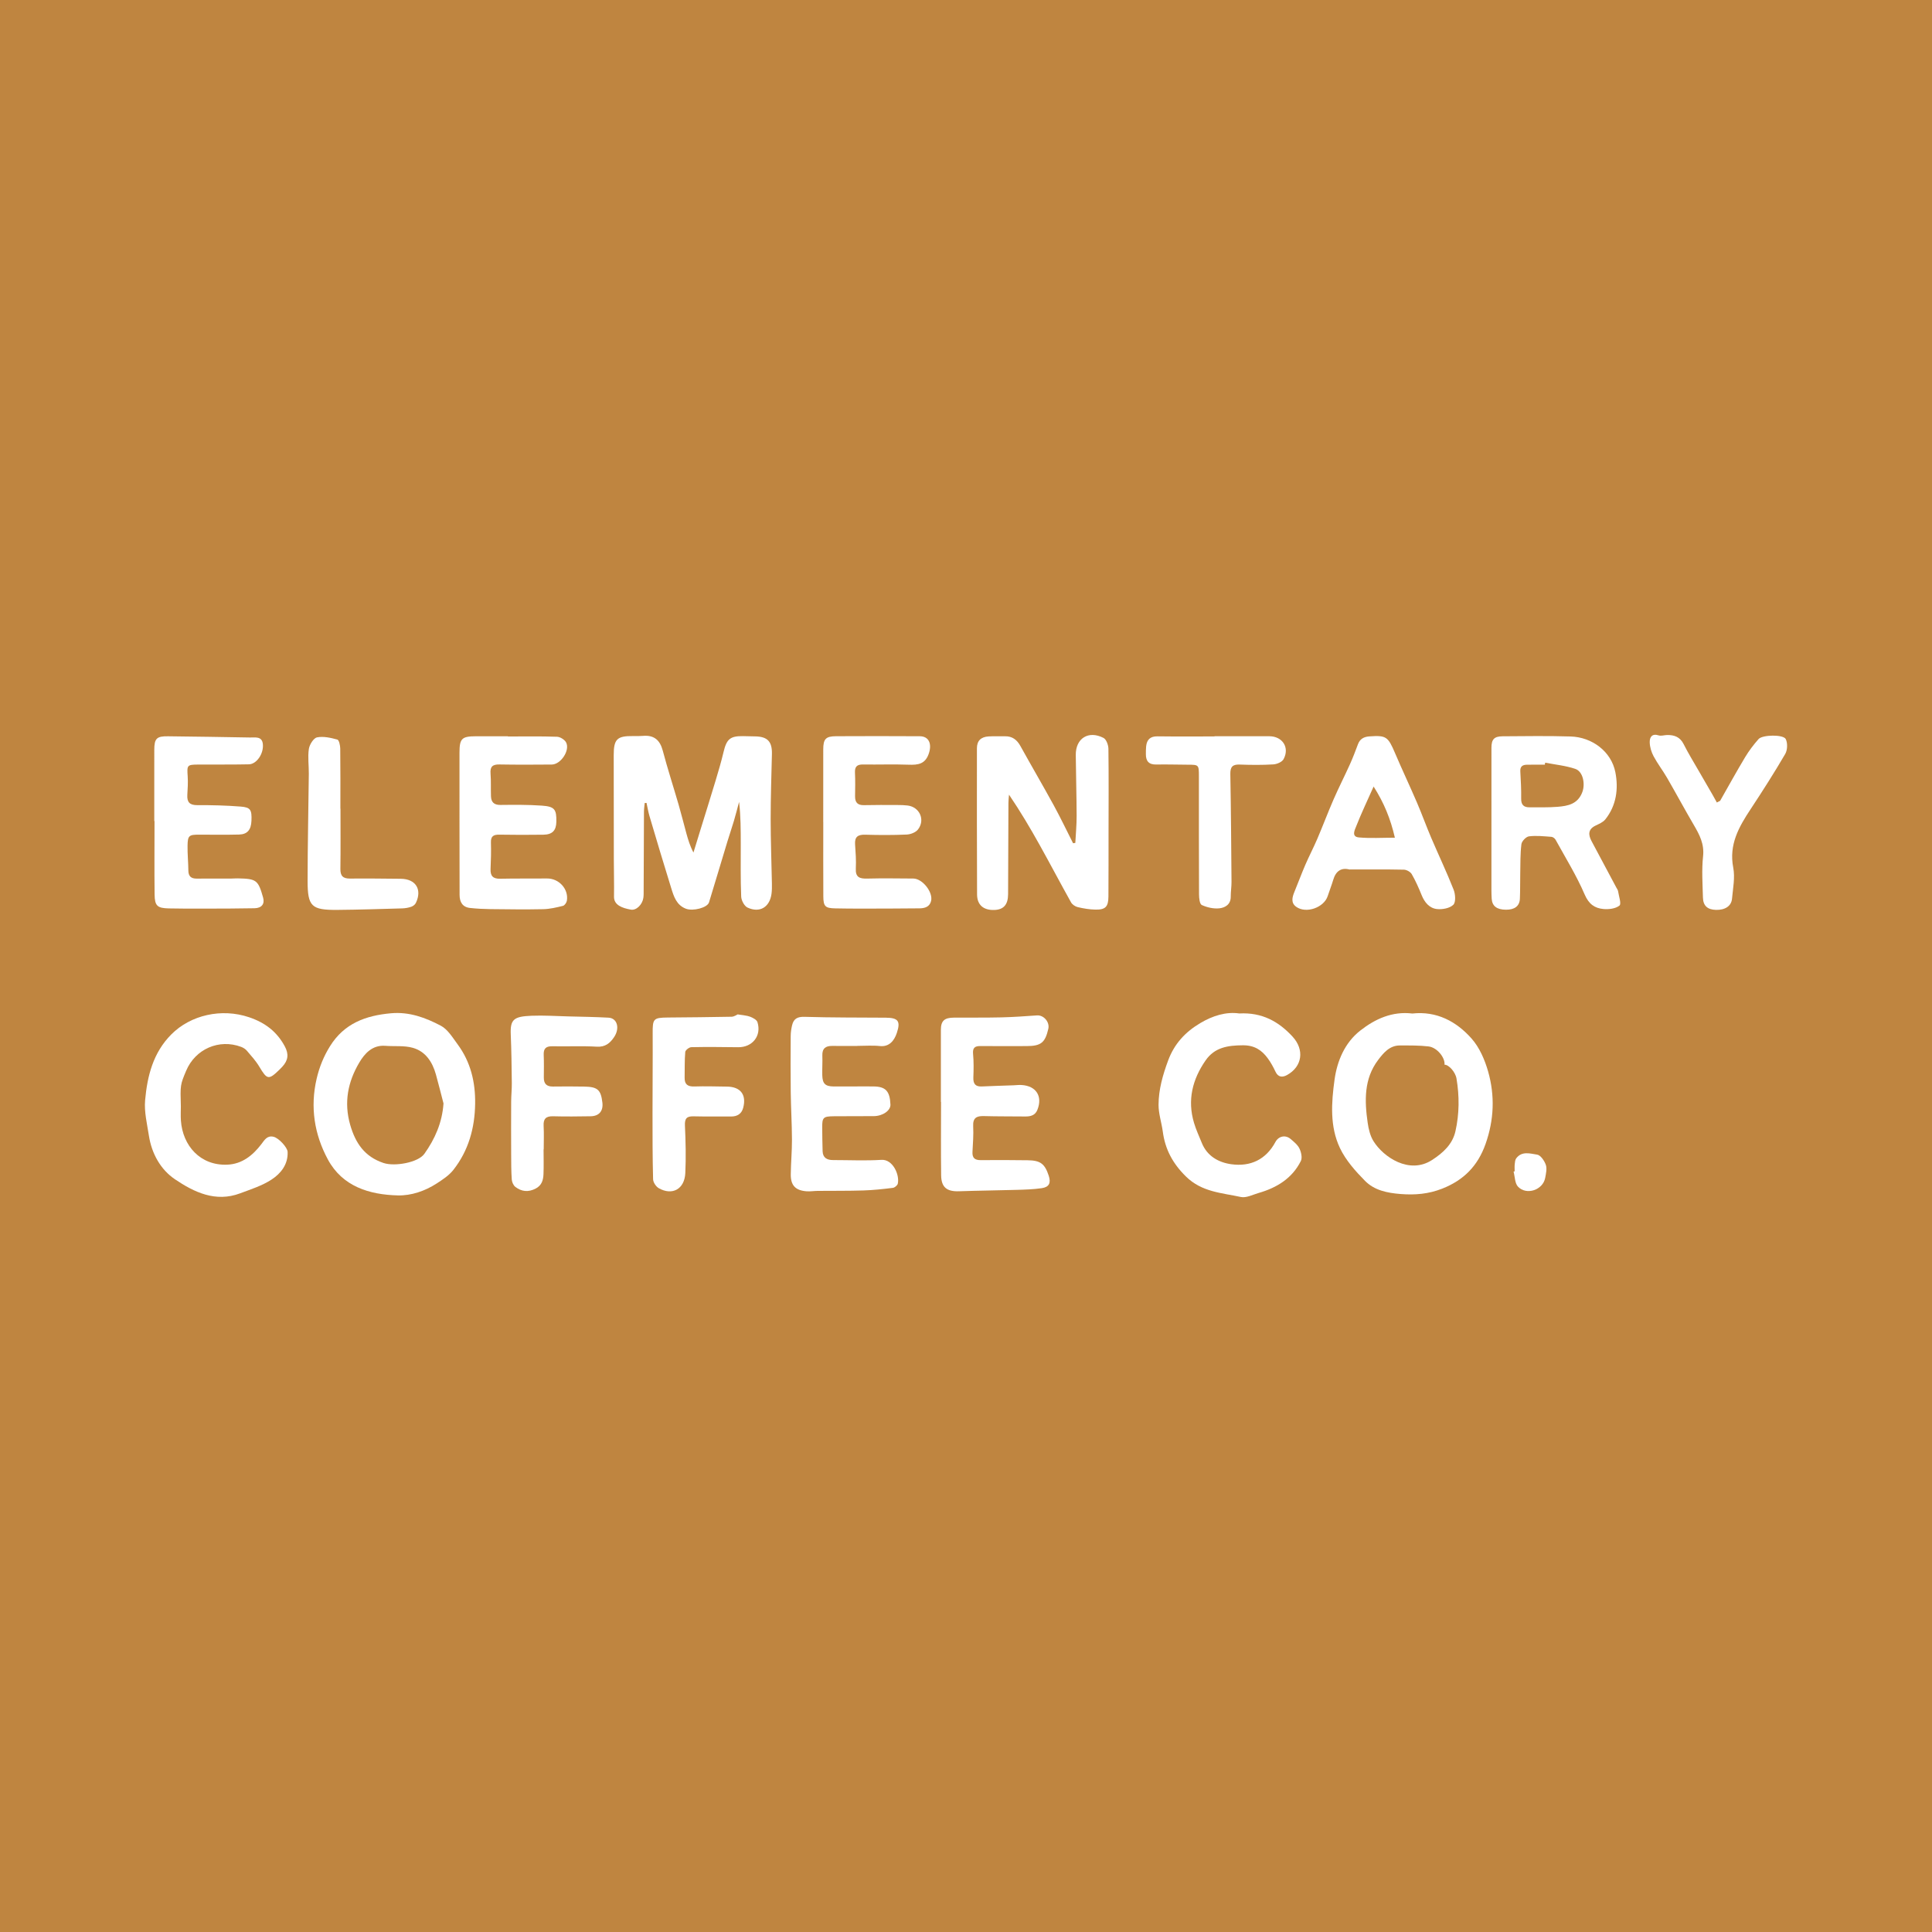 <?xml version="1.0" encoding="utf-8"?>
<!-- Generator: Adobe Illustrator 17.0.0, SVG Export Plug-In . SVG Version: 6.00 Build 0)  -->
<!DOCTYPE svg PUBLIC "-//W3C//DTD SVG 1.1//EN" "http://www.w3.org/Graphics/SVG/1.1/DTD/svg11.dtd">
<svg version="1.1" id="Layer_1" xmlns="http://www.w3.org/2000/svg" xmlns:xlink="http://www.w3.org/1999/xlink" x="0px" y="0px"
	 width="200px" height="200px" viewBox="0 0 200 200" enable-background="new 0 0 200 200" xml:space="preserve">
<rect fill="#BF8540" width="200" height="200"/>
<g>
	<path fill="#FFFFFF" d="M66.738,83.128c-0.026,0.308-0.073,0.616-0.075,0.925c-0.015,2.698-0.021,5.395-0.032,8.093
		c-0.001,0.269,0.008,0.542-0.032,0.807c-0.102,0.685-0.72,1.315-1.292,1.212c-0.903-0.162-1.76-0.469-1.746-1.346
		c0.021-1.294-0.016-2.589-0.018-3.884c-0.007-3.588-0.01-7.176-0.012-10.763c-0.001-1.653,0.348-1.995,1.991-1.974
		c0.35,0.004,0.703,0.009,1.051-0.02c1.132-0.095,1.746,0.433,2.035,1.526c0.5,1.885,1.104,3.743,1.648,5.617
		c0.284,0.98,0.527,1.971,0.798,2.955c0.183,0.666,0.384,1.327,0.732,1.979c0.239-0.779,0.478-1.558,0.718-2.336
		c0.528-1.711,1.066-3.42,1.582-5.135c0.292-0.971,0.579-1.945,0.813-2.931c0.32-1.347,0.686-1.669,2.038-1.648
		c0.405,0.006,0.809,0.021,1.214,0.026c1.299,0.015,1.788,0.531,1.757,1.829c-0.052,2.235-0.13,4.47-0.13,6.705
		c0.001,2.237,0.087,4.473,0.129,6.71c0.007,0.35,0.005,0.704-0.041,1.05c-0.186,1.382-1.212,2.015-2.481,1.428
		c-0.333-0.154-0.642-0.737-0.658-1.135c-0.074-1.805-0.041-3.614-0.044-5.421c-0.002-1.451,0-2.903-0.173-4.386
		c-0.178,0.658-0.345,1.32-0.538,1.974c-0.212,0.717-0.458,1.423-0.675,2.139c-0.636,2.096-1.258,4.197-1.901,6.291
		c-0.171,0.556-1.661,0.933-2.386,0.657c-0.985-0.374-1.255-1.265-1.523-2.123c-0.775-2.482-1.513-4.975-2.253-7.467
		c-0.132-0.446-0.206-0.909-0.306-1.365C66.863,83.12,66.801,83.124,66.738,83.128z"/>
	<path fill="#FFFFFF" d="M111.317,87.256c0.048-0.931,0.139-1.863,0.136-2.794c-0.006-2.102-0.07-4.204-0.089-6.306
		c-0.016-1.724,1.312-2.569,2.871-1.767c0.292,0.15,0.503,0.737,0.508,1.125c0.039,2.913,0.017,5.826,0.013,8.739
		c-0.003,2.185,0.004,4.37-0.012,6.555c-0.008,1.06-0.305,1.374-1.349,1.354c-0.614-0.012-1.234-0.117-1.833-0.258
		c-0.258-0.061-0.562-0.267-0.689-0.495c-1.097-1.961-2.14-3.952-3.235-5.914c-0.983-1.764-2.011-3.503-3.185-5.231
		c-0.021,0.276-0.058,0.552-0.06,0.829c-0.014,3.156-0.019,6.312-0.035,9.467c-0.005,1.096-0.466,1.61-1.433,1.64
		c-1.116,0.034-1.774-0.519-1.779-1.607c-0.021-5.044-0.021-10.088-0.015-15.131c0.001-0.773,0.412-1.178,1.2-1.227
		c0.564-0.035,1.133-0.007,1.699-0.017c0.76-0.014,1.244,0.358,1.605,1.012c1.135,2.052,2.322,4.076,3.448,6.133
		c0.705,1.289,1.337,2.618,2.002,3.929C111.163,87.279,111.24,87.268,111.317,87.256z"/>
	<path fill="#FFFFFF" d="M146.204,104.92c2.51-0.274,4.551,0.806,6.135,2.594c0.819,0.924,1.368,2.199,1.712,3.409
		c0.709,2.497,0.617,5.004-0.269,7.506c-0.804,2.272-2.263,3.745-4.483,4.618c-1.416,0.557-2.804,0.676-4.315,0.557
		c-1.402-0.111-2.712-0.386-3.674-1.359c-0.998-1.011-1.998-2.134-2.599-3.398c-1.061-2.233-0.886-4.715-0.558-7.083
		c0.269-1.94,1.061-3.824,2.662-5.079C142.353,105.48,144.122,104.667,146.204,104.92z M149.535,110.217
		c0.079-0.722-0.764-1.785-1.65-1.89c-0.98-0.117-1.979-0.1-2.97-0.102c-1.071-0.002-1.708,0.784-2.255,1.507
		c-1.474,1.95-1.405,4.223-1.079,6.494c0.094,0.656,0.261,1.361,0.605,1.912c1.031,1.651,3.711,3.47,6.063,1.943
		c1.154-0.75,2.115-1.63,2.418-2.977c0.405-1.796,0.417-3.63,0.109-5.454C150.664,110.976,149.979,110.209,149.535,110.217z"/>
	<path fill="#FFFFFF" d="M49.186,114.266c-0.036,2.515-0.686,4.844-2.251,6.838c-0.447,0.57-1.102,1.002-1.723,1.404
		c-1.218,0.789-2.639,1.275-4.03,1.24c-2.95-0.074-5.729-0.921-7.241-3.721c-1.397-2.588-1.85-5.414-1.162-8.362
		c0.282-1.205,0.726-2.305,1.381-3.359c1.469-2.365,3.694-3.18,6.323-3.414c1.894-0.169,3.564,0.458,5.142,1.284
		c0.724,0.379,1.231,1.233,1.75,1.935C48.72,109.934,49.221,112.022,49.186,114.266z M45.912,114.229
		c-0.261-1-0.509-2.003-0.786-2.999c-0.361-1.297-1.072-2.39-2.397-2.762c-0.895-0.251-1.891-0.131-2.84-0.205
		c-1.343-0.105-2.145,0.802-2.697,1.734c-1.171,1.979-1.612,4.105-0.941,6.444c0.551,1.919,1.508,3.301,3.451,3.951
		c1.16,0.388,3.585-0.045,4.227-0.947C45.024,117.907,45.774,116.219,45.912,114.229z"/>
	<path fill="#FFFFFF" d="M154.393,85.099c-0.001-2.563-0.004-5.126,0.001-7.688c0.002-0.875,0.277-1.184,1.158-1.19
		c2.345-0.016,4.692-0.052,7.035,0.019c2.225,0.068,4.211,1.551,4.634,3.701c0.333,1.69,0.115,3.446-1.044,4.888
		c-0.238,0.296-0.656,0.466-1.017,0.642c-0.786,0.384-0.743,0.959-0.402,1.603c0.851,1.609,1.713,3.212,2.57,4.818
		c0.063,0.119,0.155,0.236,0.174,0.363c0.078,0.514,0.36,1.312,0.145,1.488c-0.394,0.322-1.099,0.407-1.654,0.358
		c-0.912-0.081-1.52-0.506-1.949-1.503c-0.842-1.958-1.977-3.789-3.008-5.664c-0.078-0.143-0.28-0.296-0.434-0.306
		c-0.775-0.055-1.563-0.146-2.324-0.05c-0.302,0.038-0.743,0.5-0.782,0.811c-0.126,1.011-0.1,2.041-0.122,3.064
		c-0.018,0.86,0.002,1.721-0.036,2.58c-0.035,0.77-0.547,1.149-1.453,1.14c-0.933-0.009-1.416-0.37-1.466-1.141
		c-0.037-0.565-0.026-1.133-0.027-1.699C154.392,89.254,154.393,87.176,154.393,85.099z M159.956,78.951
		c-0.012,0.07-0.023,0.14-0.035,0.209c-0.62,0-1.241-0.01-1.861,0.003c-0.433,0.009-0.708,0.17-0.678,0.688
		c0.056,0.941,0.102,1.885,0.089,2.827c-0.009,0.63,0.266,0.899,0.857,0.895c0.97-0.006,1.944,0.026,2.909-0.052
		c1.079-0.088,2.103-0.282,2.568-1.531c0.307-0.824,0.087-2.119-0.737-2.398C162.073,79.256,160.997,79.155,159.956,78.951z"/>
	<path fill="#FFFFFF" d="M139.684,90.008c-0.843-0.216-1.401,0.168-1.667,1.067c-0.168,0.567-0.389,1.119-0.572,1.682
		c-0.39,1.199-2.237,1.855-3.267,1.112c-0.562-0.405-0.412-0.981-0.184-1.536c0.385-0.933,0.733-1.881,1.133-2.808
		c0.393-0.909,0.854-1.787,1.243-2.697c0.578-1.352,1.094-2.73,1.682-4.077c0.534-1.223,1.142-2.413,1.691-3.63
		c0.305-0.676,0.57-1.371,0.828-2.067c0.206-0.557,0.608-0.782,1.172-0.822c1.757-0.124,1.939,0.014,2.669,1.726
		c0.733,1.721,1.535,3.414,2.274,5.132c0.518,1.205,0.961,2.442,1.476,3.648c0.764,1.79,1.602,3.55,2.316,5.36
		c0.185,0.469,0.242,1.295-0.03,1.563c-0.367,0.361-1.126,0.502-1.687,0.444c-0.785-0.081-1.288-0.686-1.593-1.44
		c-0.3-0.743-0.626-1.482-1.025-2.174c-0.138-0.238-0.53-0.457-0.811-0.463C143.48,89.989,141.626,90.008,139.684,90.008z
		 M144.397,86.718c-0.452-1.969-1.127-3.611-2.201-5.297c-0.665,1.495-1.282,2.787-1.803,4.117c-0.139,0.355-0.53,1.078,0.277,1.152
		C141.861,86.799,143.07,86.718,144.397,86.718z"/>
	<path fill="#FFFFFF" d="M18.722,114.541c0,0.431-0.03,0.945,0.005,1.455c0.181,2.605,2.009,4.69,4.809,4.57
		c1.525-0.065,2.63-0.958,3.517-2.119c0.339-0.443,0.598-0.927,1.268-0.768c0.543,0.129,1.433,1.107,1.453,1.56
		c0.056,1.302-0.701,2.236-1.648,2.86c-0.981,0.646-2.156,1.017-3.272,1.436c-2.544,0.956-4.772-0.124-6.747-1.459
		c-1.482-1.002-2.407-2.657-2.694-4.517c-0.188-1.218-0.499-2.469-0.39-3.672c0.227-2.502,0.824-4.909,2.711-6.806
		c1.999-2.009,5.2-2.739,8.05-1.776c1.668,0.563,2.877,1.492,3.695,3.008c0.433,0.802,0.362,1.455-0.263,2.122
		c-0.092,0.098-0.184,0.197-0.281,0.291c-1.127,1.095-1.284,1.051-2.088-0.299c-0.355-0.597-0.835-1.122-1.289-1.655
		c-0.15-0.177-0.377-0.319-0.596-0.401c-2.281-0.855-4.743,0.22-5.69,2.471C18.66,112.294,18.655,112.327,18.722,114.541z"/>
	<path fill="#FFFFFF" d="M15.971,84.996c0-2.454-0.003-4.908,0.001-7.362c0.002-1.192,0.244-1.43,1.423-1.414
		c2.83,0.037,5.66,0.069,8.49,0.126c0.528,0.011,1.24-0.156,1.325,0.68c0.102,0.999-0.649,2.08-1.44,2.096
		c-1.51,0.032-3.02,0.019-4.53,0.024c-0.243,0.001-0.485-0.001-0.728,0.001c-1.142,0.009-1.163,0.062-1.083,1.212
		c0.045,0.641-0.001,1.29-0.037,1.934c-0.042,0.747,0.242,1.06,1.032,1.056c1.5-0.007,3.005,0.029,4.5,0.148
		c1.02,0.081,1.152,0.343,1.107,1.469c-0.037,0.936-0.422,1.405-1.29,1.427c-1.374,0.035-2.75,0.012-4.124,0.011
		c-1.051-0.001-1.183,0.091-1.201,1.134c-0.015,0.86,0.076,1.722,0.083,2.584c0.005,0.587,0.285,0.832,0.842,0.831
		c1.213-0.003,2.426-0.003,3.638-0.006c0.216-0.001,0.431-0.021,0.647-0.017c1.926,0.038,2.1,0.172,2.613,1.995
		c0.181,0.642-0.144,1.081-0.886,1.096c-1.694,0.033-3.388,0.035-5.083,0.039c-1.267,0.003-2.535,0.008-3.802-0.022
		c-1.179-0.027-1.448-0.265-1.463-1.437c-0.031-2.534-0.009-5.069-0.009-7.604C15.988,84.996,15.98,84.996,15.971,84.996z"/>
	<path fill="#FFFFFF" d="M97.4,114.069c0-2.481,0.002-4.962-0.001-7.443c-0.001-0.933,0.347-1.275,1.341-1.281
		c1.644-0.011,3.288,0.011,4.931-0.027c1.228-0.029,2.455-0.118,3.68-0.204c0.692-0.049,1.331,0.685,1.171,1.386
		c-0.33,1.446-0.762,1.788-2.263,1.79c-1.591,0.002-3.182,0.01-4.773-0.003c-0.583-0.005-0.812,0.192-0.753,0.822
		c0.076,0.802,0.059,1.616,0.029,2.423c-0.024,0.641,0.192,0.97,0.87,0.938c1.102-0.051,2.205-0.081,3.308-0.121
		c0.269-0.01,0.539-0.046,0.807-0.03c1.518,0.091,2.203,1.161,1.643,2.573c-0.223,0.563-0.7,0.693-1.253,0.686
		c-1.429-0.016-2.859-0.002-4.287-0.042c-0.759-0.021-1.149,0.189-1.106,1.044c0.045,0.885-0.026,1.777-0.073,2.664
		c-0.033,0.631,0.242,0.859,0.862,0.852c1.617-0.018,3.235-0.006,4.853,0.013c1.316,0.015,1.77,0.36,2.178,1.598
		c0.246,0.746,0.049,1.179-0.725,1.292c-0.849,0.124-1.714,0.149-2.574,0.174c-1.992,0.06-3.985,0.074-5.976,0.145
		c-1.26,0.045-1.845-0.393-1.862-1.646c-0.035-2.534-0.01-5.07-0.01-7.605C97.411,114.069,97.405,114.069,97.4,114.069z"/>
	<path fill="#FFFFFF" d="M128.296,104.913c2.341-0.127,4.065,0.824,5.514,2.402c1.241,1.352,1.011,3.09-0.568,3.968
		c-0.459,0.255-0.921,0.269-1.206-0.345c-0.225-0.485-0.488-0.963-0.805-1.392c-0.63-0.853-1.385-1.346-2.572-1.338
		c-1.544,0.01-2.909,0.207-3.848,1.554c-1.374,1.972-1.911,4.121-1.207,6.478c0.212,0.71,0.53,1.39,0.809,2.08
		c0.554,1.371,1.744,2.021,3.052,2.201c1.964,0.27,3.58-0.465,4.567-2.304c0.33-0.615,1.041-0.762,1.569-0.312
		c0.346,0.295,0.735,0.607,0.922,0.999c0.179,0.374,0.305,0.952,0.14,1.283c-0.899,1.799-2.487,2.765-4.363,3.307
		c-0.614,0.177-1.292,0.539-1.853,0.416c-1.979-0.432-4.038-0.5-5.687-2.128c-1.368-1.35-2.143-2.802-2.388-4.639
		c-0.124-0.929-0.442-1.849-0.439-2.773c0.006-1.579,0.437-3.085,0.991-4.584c0.647-1.751,1.796-2.967,3.338-3.881
		C125.54,105.147,126.914,104.716,128.296,104.913z"/>
	<path fill="#FFFFFF" d="M88.75,108.276c-0.863,0-1.726,0.009-2.588-0.003c-0.693-0.01-1.061,0.261-1.033,1.005
		c0.026,0.673-0.023,1.348-0.007,2.022c0.021,0.878,0.303,1.163,1.181,1.171c1.375,0.013,2.75-0.018,4.125-0.002
		c1.262,0.014,1.692,0.492,1.75,1.876c0.026,0.617-0.796,1.192-1.728,1.197c-1.375,0.008-2.75,0-4.125,0.013
		c-1.112,0.01-1.22,0.124-1.209,1.2c0.008,0.806,0.014,1.613,0.041,2.418c0.023,0.689,0.459,0.917,1.082,0.917
		c1.672,0,3.348,0.081,5.013-0.022c1.17-0.072,1.892,1.542,1.689,2.462c-0.04,0.18-0.318,0.413-0.51,0.437
		c-1.009,0.126-2.024,0.236-3.039,0.268c-1.586,0.05-3.174,0.03-4.761,0.045c-0.377,0.004-0.756,0.07-1.129,0.042
		c-1.153-0.085-1.654-0.605-1.641-1.758c0.013-1.202,0.128-2.404,0.123-3.605c-0.007-1.628-0.106-3.256-0.127-4.885
		c-0.025-1.941-0.016-3.882-0.004-5.823c0.002-0.373,0.058-0.753,0.144-1.116c0.16-0.671,0.546-0.895,1.294-0.872
		c2.801,0.085,5.605,0.067,8.407,0.088c1.282,0.01,1.552,0.356,1.14,1.585c-0.274,0.817-0.803,1.451-1.746,1.351
		c-0.773-0.082-1.562-0.017-2.344-0.017C88.75,108.272,88.75,108.274,88.75,108.276z"/>
	<path fill="#FFFFFF" d="M85.221,85.098c0-2.508-0.005-5.017,0.002-7.525c0.003-1.076,0.257-1.354,1.33-1.36
		c2.886-0.016,5.772-0.014,8.658,0.002c0.957,0.006,1.247,0.781,0.97,1.697c-0.362,1.194-1.122,1.287-2.143,1.249
		c-1.562-0.058-3.129,0.003-4.693-0.022c-0.631-0.01-0.871,0.225-0.838,0.859c0.041,0.807,0.02,1.618,0.01,2.427
		c-0.008,0.633,0.253,0.94,0.92,0.924c1.159-0.028,2.319-0.017,3.479-0.014c0.35,0.001,0.703,0.008,1.049,0.052
		c1.233,0.155,1.836,1.483,1.067,2.479c-0.234,0.303-0.761,0.508-1.165,0.526c-1.427,0.064-2.858,0.059-4.286,0.017
		c-0.748-0.022-1.118,0.199-1.063,0.996c0.057,0.832,0.121,1.671,0.077,2.501c-0.048,0.913,0.394,1.066,1.176,1.045
		c1.59-0.043,3.183-0.013,4.774-0.005c0.947,0.005,2.067,1.416,1.84,2.329c-0.153,0.615-0.666,0.751-1.196,0.757
		c-2.073,0.024-4.145,0.025-6.218,0.028c-0.836,0.001-1.672-0.01-2.508-0.025c-1.028-0.019-1.226-0.198-1.232-1.249
		c-0.015-2.562-0.005-5.125-0.005-7.687C85.224,85.098,85.222,85.098,85.221,85.098z"/>
	<path fill="#FFFFFF" d="M52.578,76.241c1.697,0,3.394-0.032,5.089,0.028c0.329,0.012,0.795,0.305,0.941,0.597
		c0.413,0.825-0.561,2.271-1.488,2.279c-1.808,0.016-3.616,0.024-5.423-0.008c-0.704-0.013-0.974,0.227-0.916,0.945
		c0.062,0.778,0.017,1.564,0.044,2.345c0.021,0.61,0.315,0.907,0.976,0.9c1.429-0.015,2.863-0.029,4.287,0.071
		c1.331,0.093,1.529,0.387,1.505,1.674c-0.017,0.906-0.415,1.325-1.35,1.337c-1.511,0.019-3.022,0.023-4.533-0.005
		c-0.595-0.011-0.91,0.133-0.889,0.805c0.028,0.915,0.003,1.834-0.038,2.749c-0.032,0.723,0.256,1.024,0.994,1.008
		c1.618-0.034,3.237-0.011,4.856-0.026c1.23-0.011,2.242,1.089,2.052,2.296c-0.032,0.203-0.234,0.495-0.408,0.538
		c-0.67,0.166-1.358,0.329-2.043,0.344c-1.828,0.04-3.658,0.013-5.487-0.007c-0.695-0.008-1.392-0.044-2.083-0.119
		c-0.788-0.085-1.086-0.614-1.087-1.356c-0.005-4.907-0.017-9.813-0.01-14.72c0.002-1.47,0.244-1.691,1.693-1.698
		c1.106-0.005,2.212-0.001,3.318-0.001C52.578,76.226,52.578,76.234,52.578,76.241z"/>
	<path fill="#FFFFFF" d="M76.364,105.01c0.572,0.099,0.959,0.111,1.299,0.243c0.287,0.112,0.674,0.317,0.75,0.563
		c0.437,1.416-0.524,2.61-2.004,2.592c-1.615-0.02-3.23-0.039-4.845-0.005c-0.222,0.005-0.61,0.305-0.627,0.495
		c-0.077,0.881-0.045,1.771-0.064,2.658c-0.015,0.696,0.313,0.937,1,0.915c1.131-0.037,2.264,0,3.396,0.014
		c1.384,0.018,2.021,0.833,1.669,2.185c-0.16,0.616-0.602,0.917-1.262,0.909c-1.294-0.015-2.589,0.017-3.882-0.017
		c-0.71-0.019-0.923,0.23-0.89,0.955c0.075,1.639,0.117,3.287,0.038,4.925c-0.08,1.654-1.347,2.35-2.744,1.56
		c-0.288-0.163-0.582-0.604-0.59-0.925c-0.062-2.287-0.059-4.575-0.06-6.864c-0.001-2.746,0.031-5.493,0.016-8.239
		c-0.008-1.509,0.072-1.626,1.554-1.641c2.205-0.022,4.411-0.034,6.616-0.081C76.001,105.247,76.261,105.053,76.364,105.01z"/>
	<path fill="#FFFFFF" d="M56.27,118.979c0,0.863,0.028,1.727-0.009,2.588c-0.026,0.6-0.178,1.142-0.804,1.47
		c-0.764,0.401-1.464,0.323-2.108-0.172c-0.203-0.156-0.351-0.494-0.37-0.759c-0.061-0.858-0.06-1.72-0.063-2.581
		c-0.008-1.83-0.009-3.661,0-5.491c0.003-0.645,0.075-1.29,0.067-1.935c-0.019-1.67-0.039-3.341-0.109-5.01
		c-0.066-1.567,0.317-1.864,2.147-1.939c1.258-0.051,2.521,0.035,3.782,0.067c1.399,0.036,2.799,0.055,4.196,0.132
		c0.901,0.05,1.192,1.099,0.568,2.02c-0.419,0.619-0.908,1.033-1.779,0.983c-1.531-0.089-3.071-0.011-4.606-0.043
		c-0.666-0.014-0.928,0.239-0.897,0.903c0.036,0.78,0.016,1.563,0.012,2.345c-0.004,0.639,0.298,0.93,0.943,0.921
		c1.078-0.015,2.157-0.014,3.235,0.005c1.395,0.025,1.728,0.328,1.884,1.654c0.103,0.869-0.337,1.404-1.217,1.418
		c-1.294,0.021-2.589,0.036-3.882,0.001c-0.737-0.02-1.025,0.257-0.984,0.997c0.045,0.806,0.01,1.617,0.01,2.426
		C56.28,118.979,56.275,118.979,56.27,118.979z"/>
	<path fill="#FFFFFF" d="M178.068,82.897c0.859-1.508,1.695-3.03,2.589-4.518c0.399-0.665,0.877-1.293,1.392-1.874
		c0.399-0.45,2.565-0.488,2.811,0.004c0.207,0.412,0.181,1.138-0.055,1.542c-1.133,1.94-2.343,3.837-3.582,5.712
		c-1.218,1.843-2.261,3.669-1.799,6.054c0.199,1.026-0.028,2.144-0.126,3.215c-0.07,0.769-0.722,1.183-1.659,1.159
		c-0.866-0.022-1.328-0.414-1.351-1.268c-0.038-1.428-0.139-2.871,0.014-4.283c0.138-1.269-0.366-2.224-0.954-3.228
		c-0.944-1.612-1.829-3.258-2.764-4.875c-0.443-0.766-0.99-1.474-1.407-2.253c-0.231-0.431-0.386-0.952-0.398-1.436
		c-0.013-0.519,0.219-0.947,0.929-0.72c0.26,0.083,0.579-0.033,0.872-0.038c0.746-0.013,1.338,0.201,1.709,0.941
		c0.475,0.946,1.033,1.85,1.561,2.769c0.48,0.837,0.968,1.67,1.45,2.505c0.147,0.255,0.286,0.515,0.428,0.772
		C177.841,83.016,177.955,82.956,178.068,82.897z"/>
	<path fill="#FFFFFF" d="M125.726,76.215c1.888,0,3.776-0.001,5.665,0c1.37,0.001,2.136,1.17,1.482,2.377
		c-0.159,0.293-0.687,0.516-1.059,0.538c-1.156,0.07-2.32,0.06-3.478,0.017c-0.742-0.028-0.985,0.24-0.972,0.984
		c0.067,3.721,0.093,7.442,0.122,11.163c0.004,0.51-0.084,1.022-0.08,1.532c0.006,0.81-0.585,1.14-1.181,1.203
		c-0.596,0.063-1.267-0.09-1.817-0.342c-0.221-0.101-0.283-0.718-0.285-1.101c-0.019-4.073-0.011-8.147-0.013-12.22
		c-0.001-1.207-0.006-1.202-1.174-1.205c-1.079-0.003-2.158-0.041-3.237-0.018c-0.771,0.017-1.083-0.355-1.078-1.075
		c0.002-0.269-0.001-0.54,0.027-0.807c0.073-0.697,0.426-1.044,1.172-1.035c1.969,0.026,3.938,0.009,5.906,0.009
		C125.726,76.228,125.726,76.222,125.726,76.215z"/>
	<path fill="#FFFFFF" d="M35.247,83.714c0,2.077,0.019,4.154-0.01,6.23c-0.01,0.729,0.266,1.012,0.994,1.005
		c1.753-0.018,3.506,0.006,5.259,0.022c1.541,0.014,2.227,1.097,1.566,2.49c-0.082,0.173-0.286,0.338-0.47,0.402
		c-0.3,0.105-0.629,0.164-0.948,0.173c-2.235,0.064-4.47,0.137-6.705,0.156c-2.69,0.022-3.091-0.346-3.09-3.012
		c0.002-3.693,0.087-7.385,0.126-11.078c0.009-0.858-0.122-1.732,0.004-2.569c0.068-0.452,0.486-1.127,0.847-1.2
		c0.665-0.134,1.421,0.043,2.101,0.227c0.176,0.047,0.297,0.603,0.301,0.927c0.027,2.076,0.014,4.153,0.014,6.229
		C35.24,83.714,35.244,83.714,35.247,83.714z"/>
	<path fill="#FFFFFF" d="M156.797,121.254c0-0.242-0.02-0.487,0.006-0.727c0.022-0.21,0.038-0.457,0.155-0.615
		c0.583-0.785,1.452-0.492,2.167-0.385c0.355,0.053,0.75,0.632,0.897,1.053c0.138,0.397,0.018,0.907-0.064,1.354
		c-0.229,1.248-1.931,1.836-2.814,0.909c-0.332-0.349-0.316-1.028-0.458-1.557C156.723,121.274,156.76,121.264,156.797,121.254z"/>
</g>
</svg>
